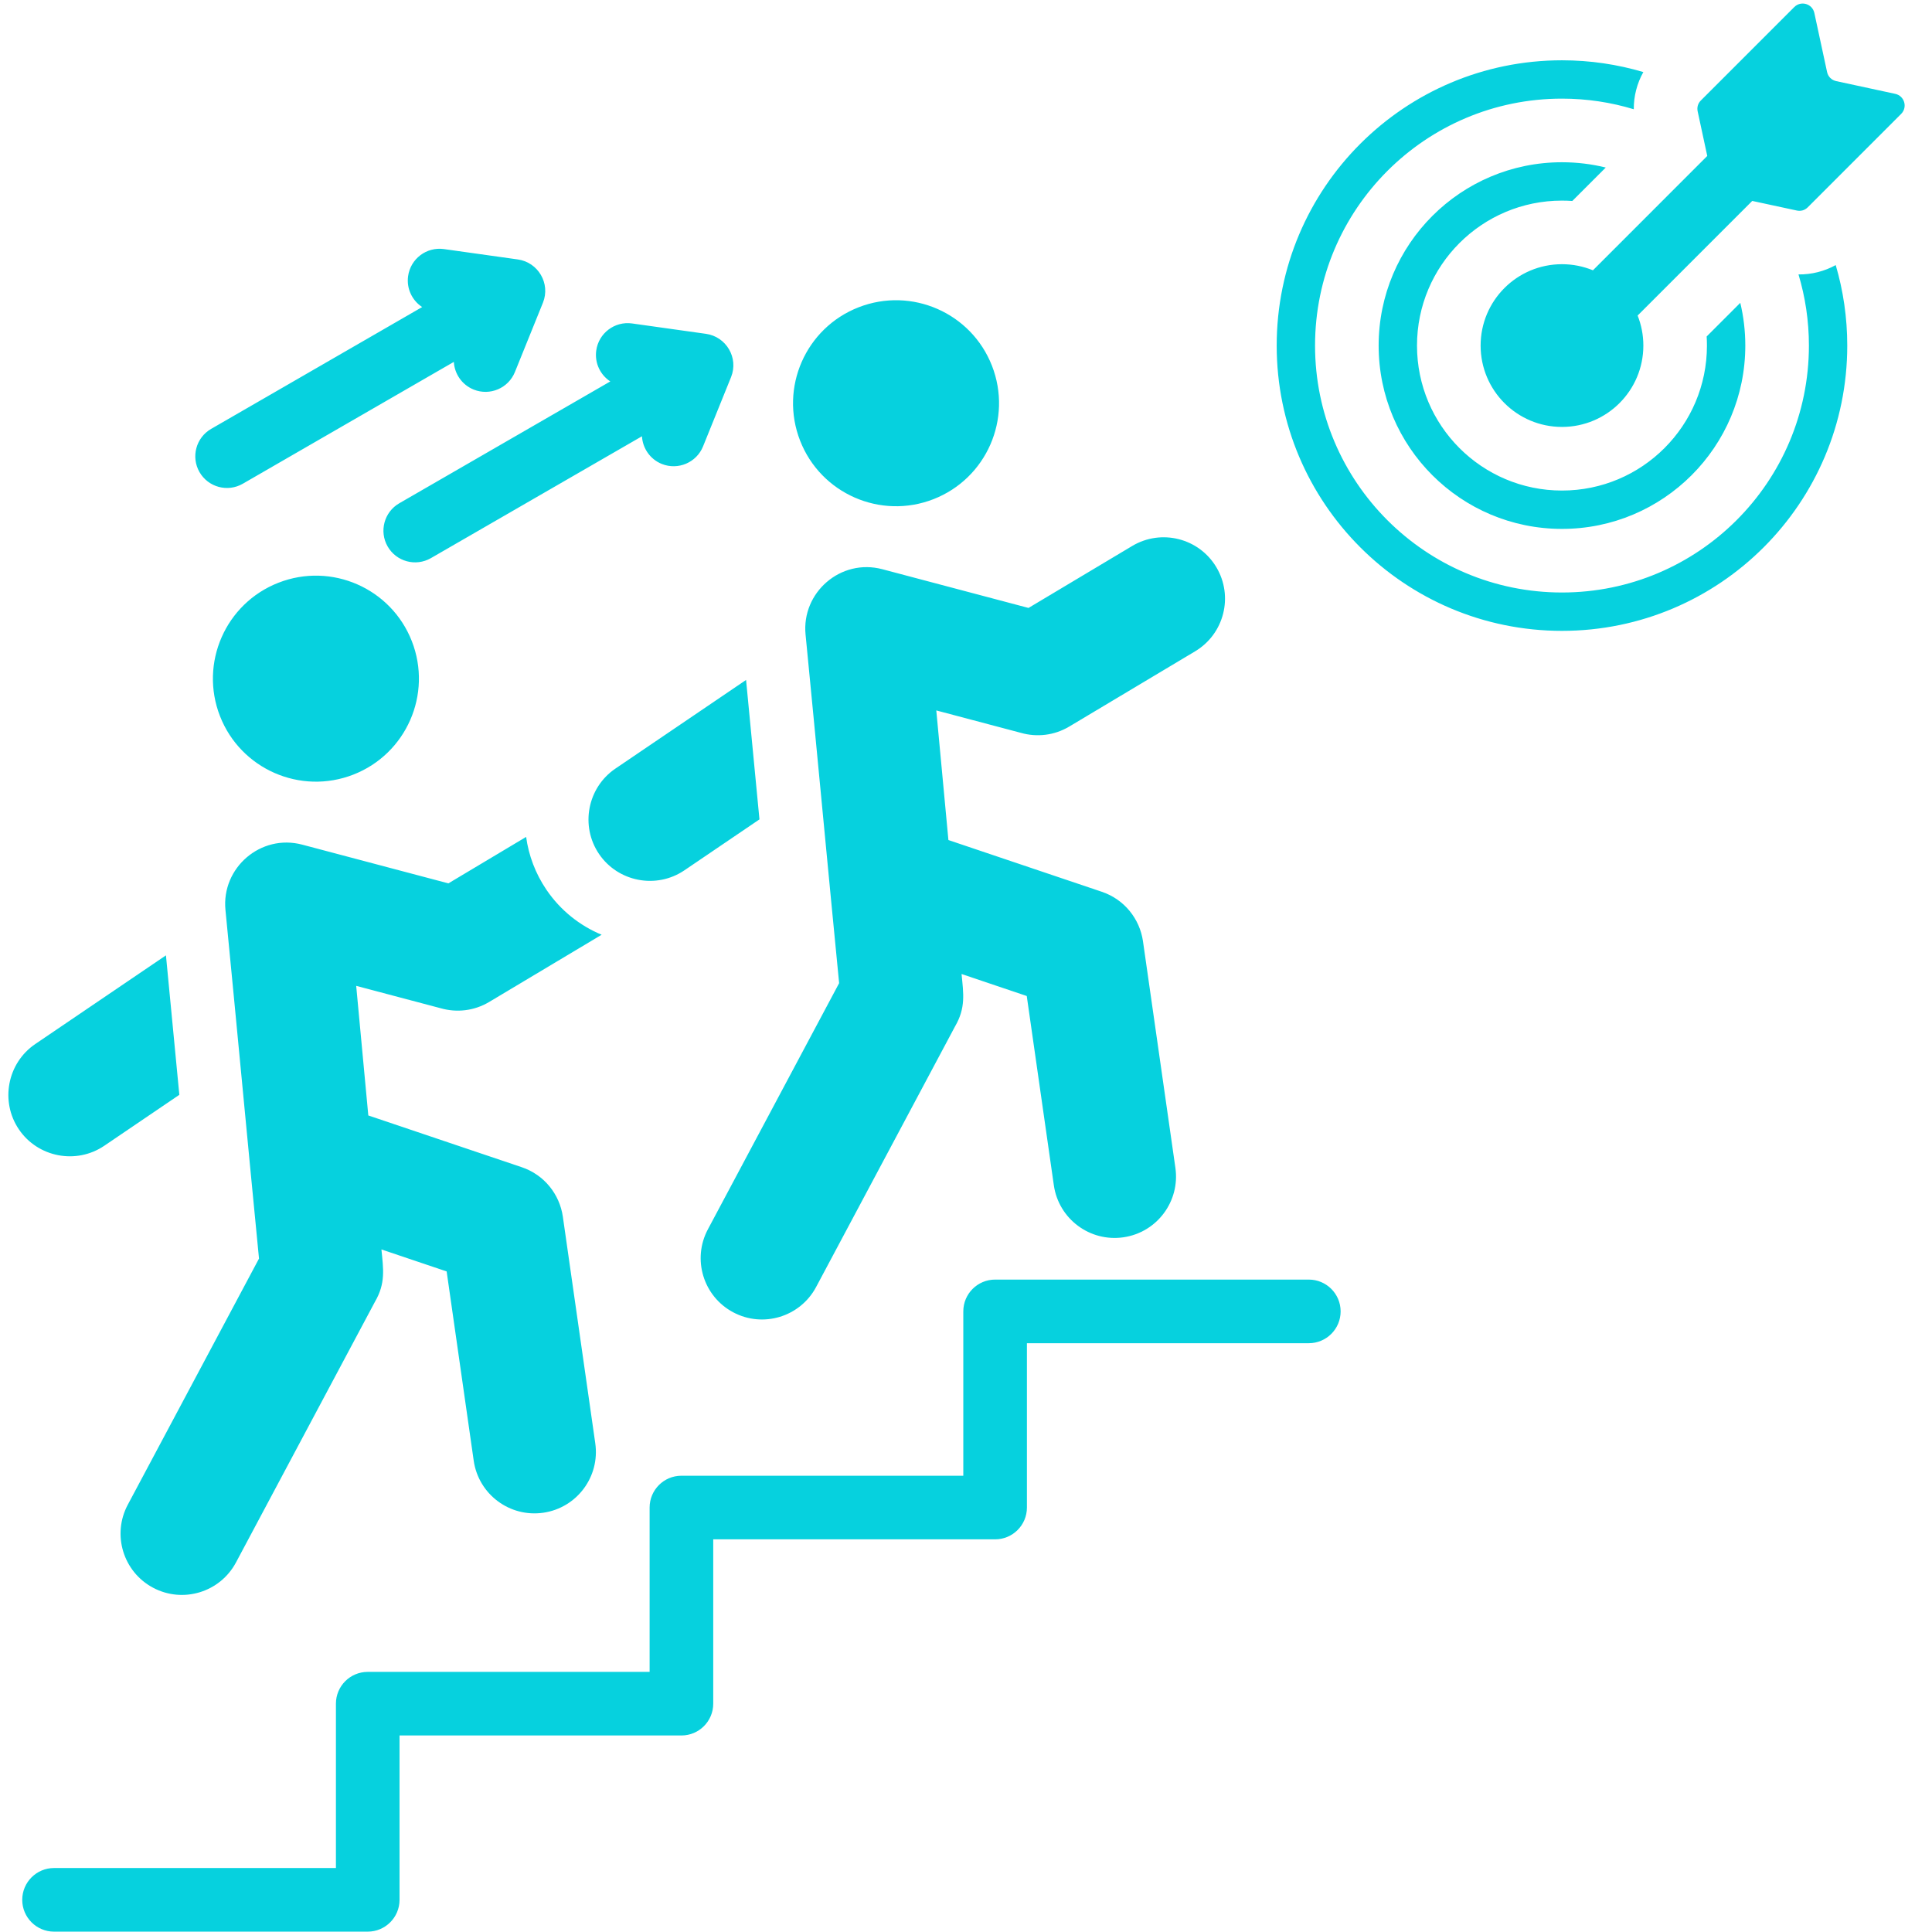 <svg xmlns="http://www.w3.org/2000/svg" xmlns:xlink="http://www.w3.org/1999/xlink" width="500" zoomAndPan="magnify" viewBox="0 0 375 375" height="500" preserveAspectRatio="xMidYMid meet" version="1.0"><path fill="#06d1de" d="M 303.18 31.492 C 306.109 31.492 308.953 31.848 311.676 32.516 L 305.184 39.008 C 304.52 38.961 303.852 38.938 303.18 38.938 C 287.637 38.938 275.039 51.535 275.039 67.078 C 275.039 82.617 287.637 95.215 303.18 95.215 C 318.719 95.215 331.316 82.617 331.316 67.078 C 331.316 66.48 331.297 65.895 331.262 65.309 L 337.789 58.781 C 338.426 61.441 338.762 64.219 338.762 67.078 C 338.762 86.73 322.832 102.66 303.18 102.66 C 283.527 102.66 267.594 86.73 267.594 67.078 C 267.594 47.422 283.527 31.492 303.18 31.492 Z M 219.766 105.969 C 225.418 102.602 232.727 104.449 236.094 110.098 C 239.461 115.75 237.609 123.059 231.961 126.426 L 207.535 141.027 C 204.598 142.777 201.215 143.117 198.172 142.25 L 181.734 137.895 L 184.086 163.051 L 213.852 173.09 C 218.254 174.57 221.223 178.371 221.848 182.676 L 228.141 226.66 C 229.082 233.176 224.562 239.223 218.051 240.16 C 211.535 241.102 205.492 236.586 204.551 230.07 L 199.293 193.324 L 186.637 189.055 C 187.012 192.879 187.473 195.617 185.379 199.215 L 158.402 249.816 C 155.305 255.613 148.094 257.805 142.297 254.707 C 136.496 251.609 134.309 244.398 137.406 238.602 L 162.875 190.828 C 160.773 169.398 158.457 144.598 156.359 123.168 C 155.555 115 163.195 108.336 171.273 110.488 L 199.633 118 Z M 254.039 248.367 L 193.152 248.367 C 189.742 248.367 186.977 251.129 186.977 254.539 L 186.977 286.438 L 132.262 286.438 C 128.855 286.438 126.09 289.203 126.09 292.613 L 126.09 324.512 L 71.375 324.512 C 67.965 324.512 65.203 327.273 65.203 330.684 L 65.203 362.582 L 10.488 362.582 C 7.078 362.582 4.316 365.348 4.316 368.758 C 4.316 372.164 7.078 374.93 10.488 374.93 L 71.375 374.93 C 74.785 374.93 77.551 372.164 77.551 368.758 L 77.551 336.855 L 132.266 336.855 C 135.672 336.855 138.438 334.094 138.438 330.684 L 138.438 298.785 L 193.152 298.785 C 196.562 298.785 199.324 296.02 199.324 292.613 L 199.324 260.715 L 254.039 260.715 C 257.449 260.715 260.215 257.949 260.215 254.539 C 260.211 251.129 257.449 248.367 254.039 248.367 Z M 124.605 84.68 C 124.734 86.992 126.172 89.137 128.461 90.055 C 131.617 91.316 135.203 89.785 136.469 86.629 L 141.902 73.188 C 143.398 69.453 140.961 65.348 137.031 64.797 L 122.676 62.781 C 119.305 62.316 116.195 64.668 115.73 68.035 C 115.391 70.473 116.527 72.773 118.457 74.035 L 77.508 97.68 C 74.566 99.371 73.551 103.125 75.242 106.07 C 76.934 109.012 80.688 110.027 83.633 108.336 Z M 99.953 72.191 C 98.688 75.348 95.102 76.883 91.945 75.617 C 89.656 74.695 88.219 72.555 88.09 70.242 L 47.117 93.898 C 44.172 95.59 40.414 94.574 38.723 91.633 C 37.031 88.688 38.047 84.934 40.992 83.242 L 81.941 59.598 C 80.012 58.336 78.875 56.035 79.211 53.602 C 79.68 50.23 82.789 47.879 86.156 48.344 L 100.516 50.359 C 104.445 50.914 106.883 55.016 105.387 58.75 Z M 166.648 59.648 C 176.93 55.633 188.523 60.711 192.539 70.992 C 196.555 81.277 191.477 92.871 181.191 96.887 C 170.91 100.902 159.32 95.82 155.301 85.539 C 151.285 75.254 156.367 63.664 166.648 59.648 Z M 116.273 165.758 C 119.957 171.188 127.41 172.613 132.84 168.93 L 147.41 159.043 C 146.551 150.02 145.688 140.996 144.812 131.977 L 119.445 149.188 C 114.016 152.875 112.586 160.328 116.273 165.758 Z M 116.777 181.434 L 94.934 194.488 C 92 196.234 88.617 196.574 85.57 195.707 L 69.137 191.355 L 71.488 216.508 L 101.25 226.547 C 105.656 228.027 108.621 231.832 109.246 236.137 L 115.539 280.121 C 116.48 286.637 111.965 292.68 105.449 293.621 C 98.934 294.562 92.891 290.047 91.949 283.531 L 86.695 246.785 L 74.035 242.516 C 74.41 246.34 74.875 249.074 72.777 252.676 L 45.801 303.277 C 42.703 309.074 35.492 311.266 29.695 308.168 C 23.898 305.07 21.707 297.859 24.805 292.062 L 50.273 244.289 C 48.176 222.859 45.859 198.059 43.762 176.629 C 42.953 168.461 50.594 161.797 58.676 163.949 L 87.031 171.461 L 102.121 162.445 C 102.613 166.012 103.906 169.52 106.055 172.691 C 108.797 176.73 112.562 179.68 116.777 181.434 Z M 54.047 113.109 C 64.328 109.09 75.922 114.172 79.938 124.453 C 83.953 134.738 78.875 146.328 68.59 150.348 C 58.309 154.363 46.719 149.281 42.699 139 C 38.684 128.715 43.766 117.125 54.047 113.109 Z M 3.672 219.219 C 7.355 224.648 14.812 226.074 20.242 222.391 L 34.809 212.504 C 33.949 203.48 33.086 194.457 32.211 185.434 L 6.844 202.648 C 1.414 206.332 -0.012 213.789 3.672 219.219 Z M 369.008 22.113 C 370.309 20.812 369.656 18.602 367.859 18.215 L 356.41 15.746 C 355.5 15.551 354.828 14.879 354.633 13.973 L 352.164 2.52 C 351.777 0.723 349.566 0.07 348.266 1.371 L 330.141 19.496 C 329.57 20.066 329.348 20.828 329.516 21.617 L 331.379 30.27 L 309.188 52.465 C 307.332 51.703 305.305 51.281 303.18 51.281 C 294.457 51.281 287.387 58.352 287.387 67.074 C 287.387 75.797 294.457 82.867 303.18 82.867 C 311.902 82.867 318.973 75.797 318.973 67.074 C 318.973 65.016 318.578 63.051 317.863 61.246 L 340.109 39 L 348.762 40.863 C 349.555 41.035 350.312 40.809 350.887 40.238 Z M 303.18 11.703 C 272.598 11.703 247.805 36.492 247.805 67.074 C 247.805 97.656 272.598 122.449 303.18 122.449 C 333.762 122.449 358.551 97.656 358.551 67.074 C 358.551 61.648 357.77 56.406 356.312 51.453 C 354.105 52.668 351.621 53.297 349.086 53.266 C 350.398 57.637 351.109 62.273 351.109 67.074 C 351.109 93.547 329.648 115.004 303.18 115.004 C 276.707 115.004 255.25 93.547 255.25 67.074 C 255.25 40.605 276.707 19.145 303.18 19.145 C 308.027 19.145 312.703 19.867 317.117 21.207 C 317.098 18.672 317.738 16.191 318.969 13.988 C 313.965 12.504 308.664 11.703 303.18 11.703 Z M 303.18 11.703 " fill-opacity="1" fill-rule="evenodd"/></svg>